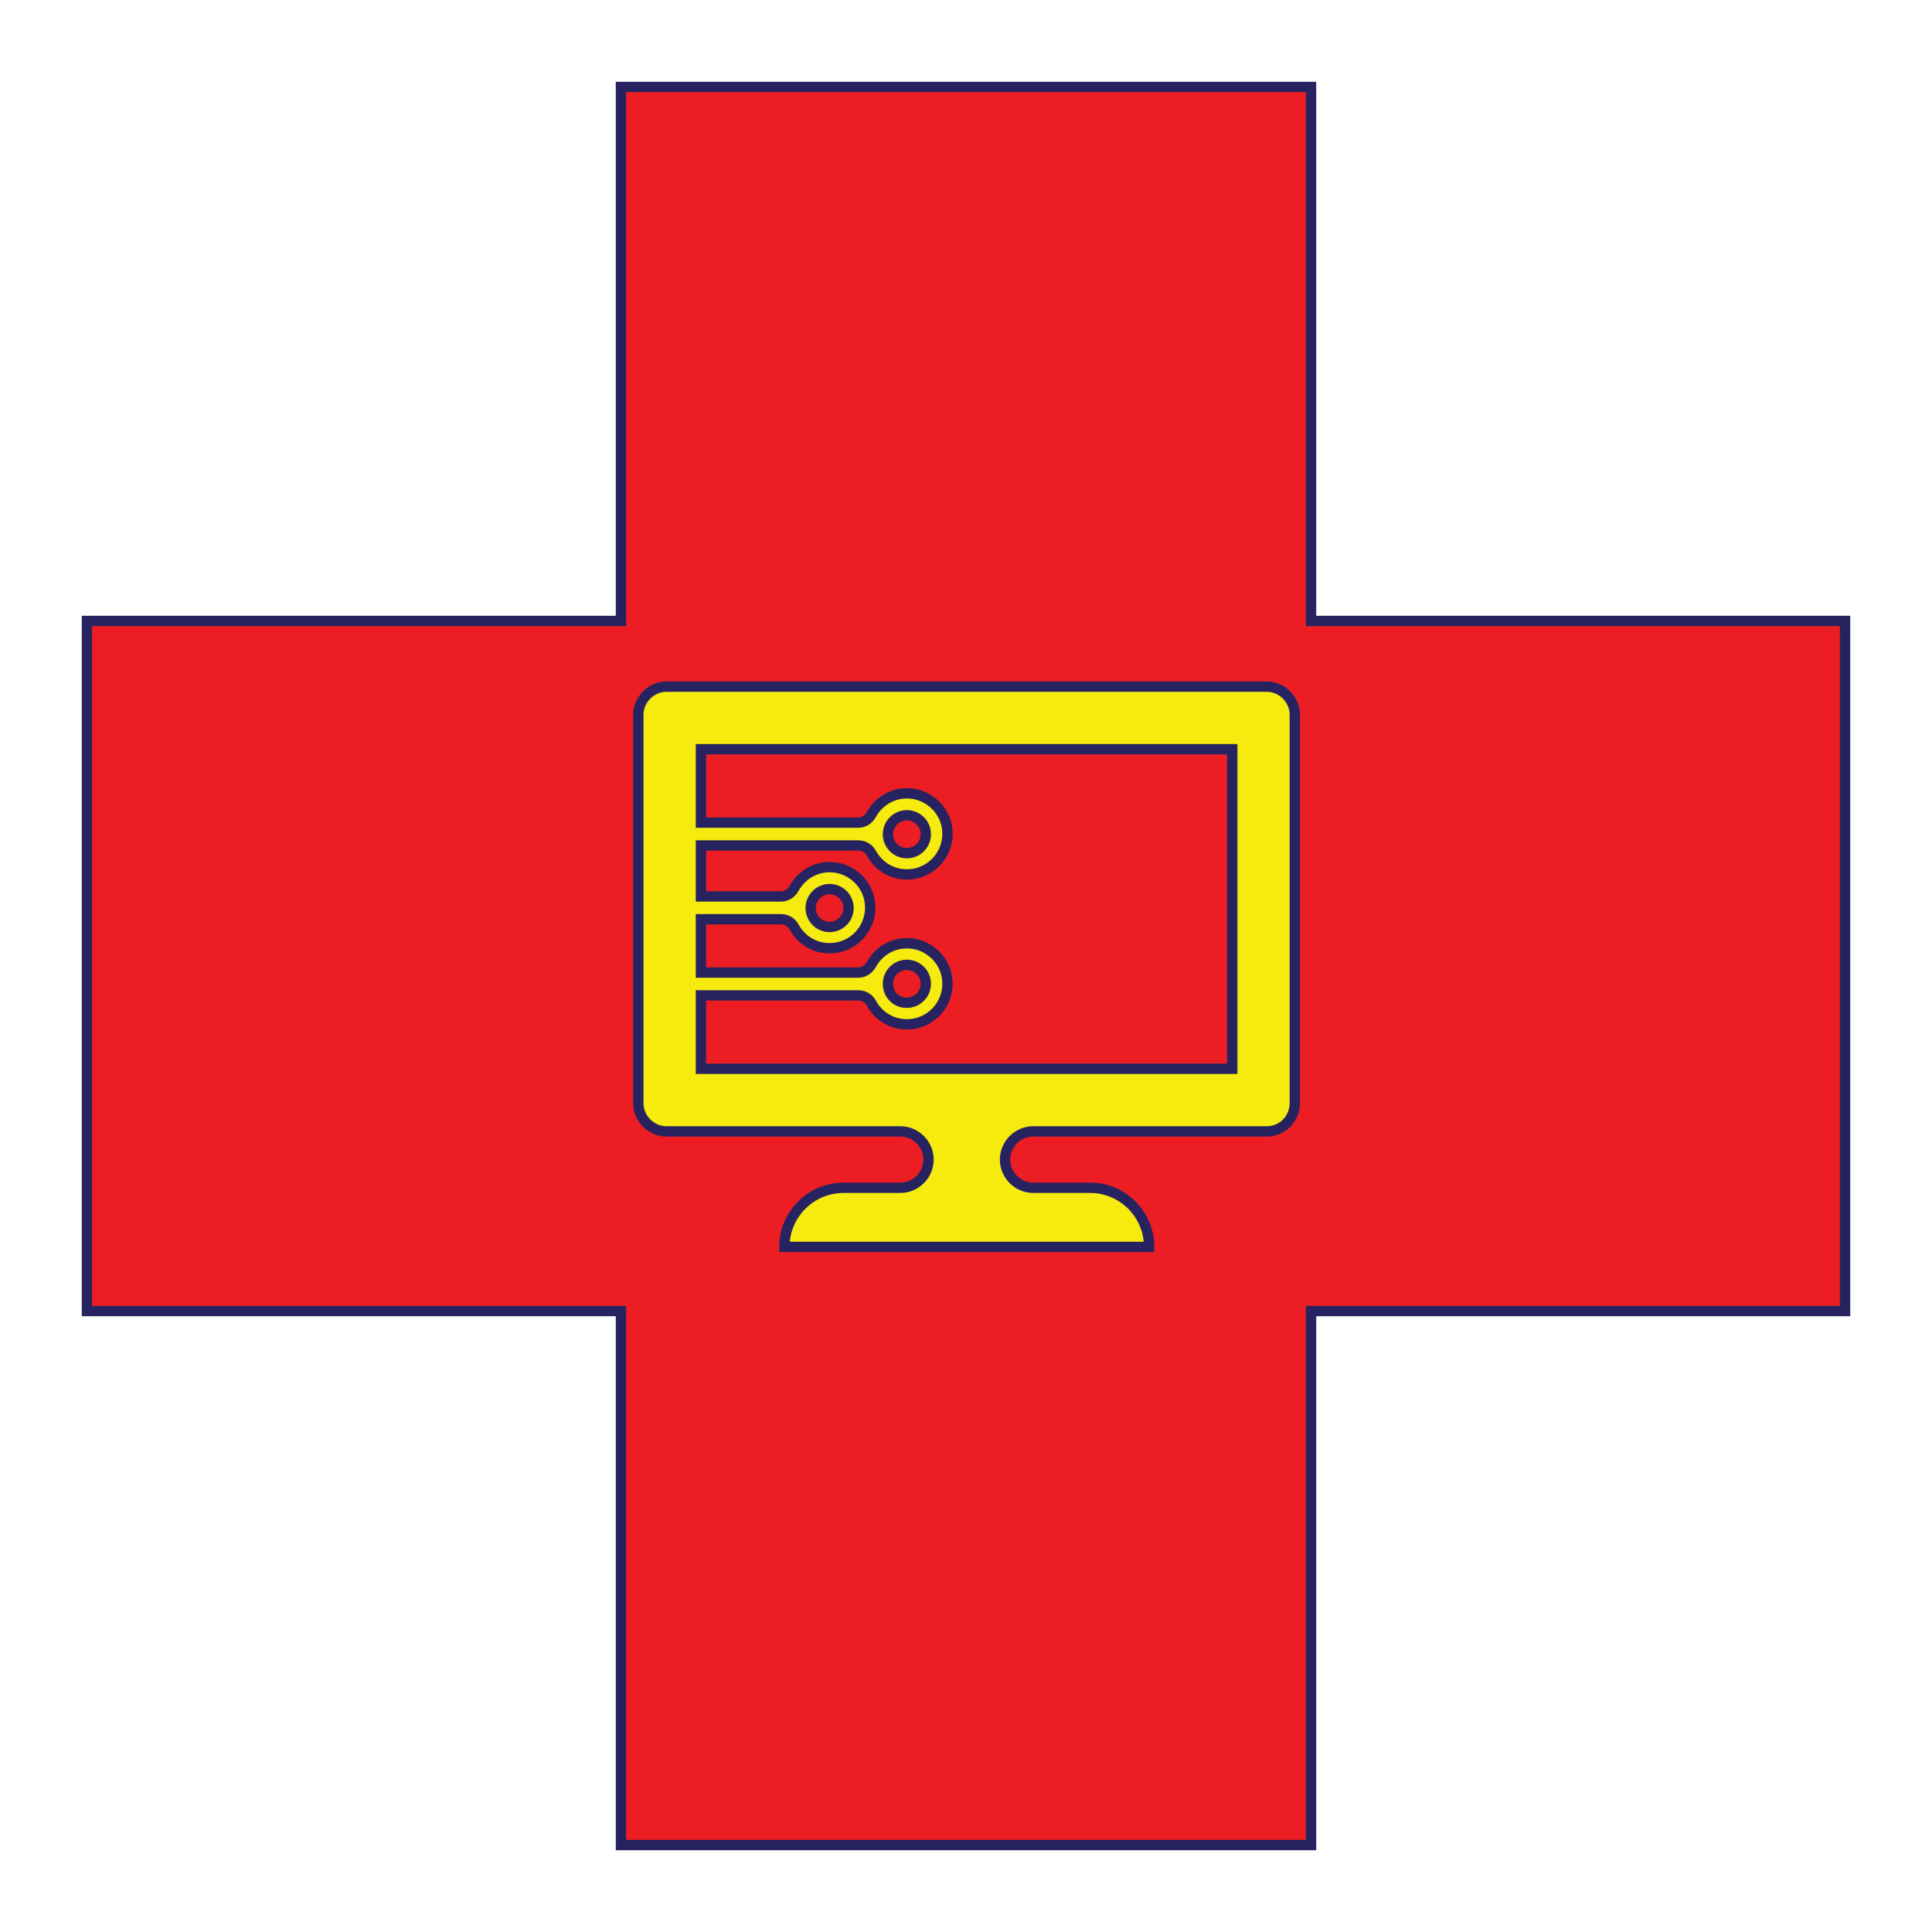 <?xml version="1.0" encoding="UTF-8"?> <svg xmlns="http://www.w3.org/2000/svg" xmlns:xlink="http://www.w3.org/1999/xlink" version="1.1" id="Layer_1" x="0px" y="0px" viewBox="0 0 500 500" style="enable-background:new 0 0 500 500;" xml:space="preserve"> <style type="text/css"> .st0{fill:#EC1E24;stroke:#272361;stroke-width:2.676;stroke-miterlimit:10;} .st1{fill:#F6EB0F;stroke:#272361;stroke-width:2.676;stroke-miterlimit:10;} </style> <g> <polygon class="st0" points="477.5,160.7 477.5,339.3 339.3,339.3 339.3,477.5 160.7,477.5 160.7,339.3 22.5,339.3 22.5,160.7 160.7,160.7 160.7,22.5 339.3,22.5 339.3,160.7 "></polygon> <path class="st1" d="M335.1,285.5V185c0-4-3.3-7.3-7.3-7.3H172.5c-4,0-7.3,3.3-7.3,7.3v100.5c0,4,3.3,7.3,7.3,7.3H233 c4,0,7.3,3.3,7.3,7.3l0,0c0,4-3.3,7.3-7.3,7.3h-14.7c-8.4,0-15.3,6.8-15.3,15.3l0,0h94.4l0,0c0-8.4-6.8-15.3-15.3-15.3h-14.7 c-4,0-7.3-3.3-7.3-7.3l0,0c0-4,3.3-7.3,7.3-7.3h60.5C331.9,292.8,335.1,289.5,335.1,285.5z M181.4,257.6h40.7c1.4,0,2.7,0.7,3.4,2 c1.8,3.3,5.2,5.5,9.2,5.5c6.5,0,11.6-5.9,10.3-12.6c-0.8-4.1-4.2-7.4-8.3-8.2c-4.8-0.9-9.1,1.5-11.2,5.3c-0.7,1.3-2,2.1-3.4,2.1 h-40.7v-13.8h20.7c1.4,0,2.7,0.7,3.4,2c1.8,3.3,5.2,5.5,9.2,5.5c6.5,0,11.6-5.9,10.3-12.6c-0.8-4.1-4.2-7.4-8.3-8.2 c-4.8-0.9-9.1,1.5-11.2,5.3c-0.7,1.3-2,2.1-3.4,2.1h-20.7v-13.2h40.7c1.4,0,2.7,0.7,3.4,2c1.8,3.3,5.2,5.5,9.2,5.5 c6.5,0,11.6-5.9,10.3-12.6c-0.8-4.1-4.2-7.4-8.3-8.2c-4.8-0.9-9.1,1.5-11.2,5.3c-0.7,1.3-2,2.1-3.4,2.1h-40.7v-19h137.5v82.7H181.4 V257.6z M229.8,254.6c0-2.7,2.2-4.9,4.9-4.9c2.7,0,4.9,2.2,4.9,4.9c0,2.7-2.2,4.9-4.9,4.9C232,259.6,229.8,257.4,229.8,254.6z M209.8,235c0-2.7,2.2-4.9,4.9-4.9c2.7,0,4.9,2.2,4.9,4.9c0,2.7-2.2,4.9-4.9,4.9C212,239.9,209.8,237.7,209.8,235z M229.8,215.9 c0-2.7,2.2-4.9,4.9-4.9c2.7,0,4.9,2.2,4.9,4.9s-2.2,4.9-4.9,4.9C232,220.8,229.8,218.6,229.8,215.9z"></path> </g> </svg> 